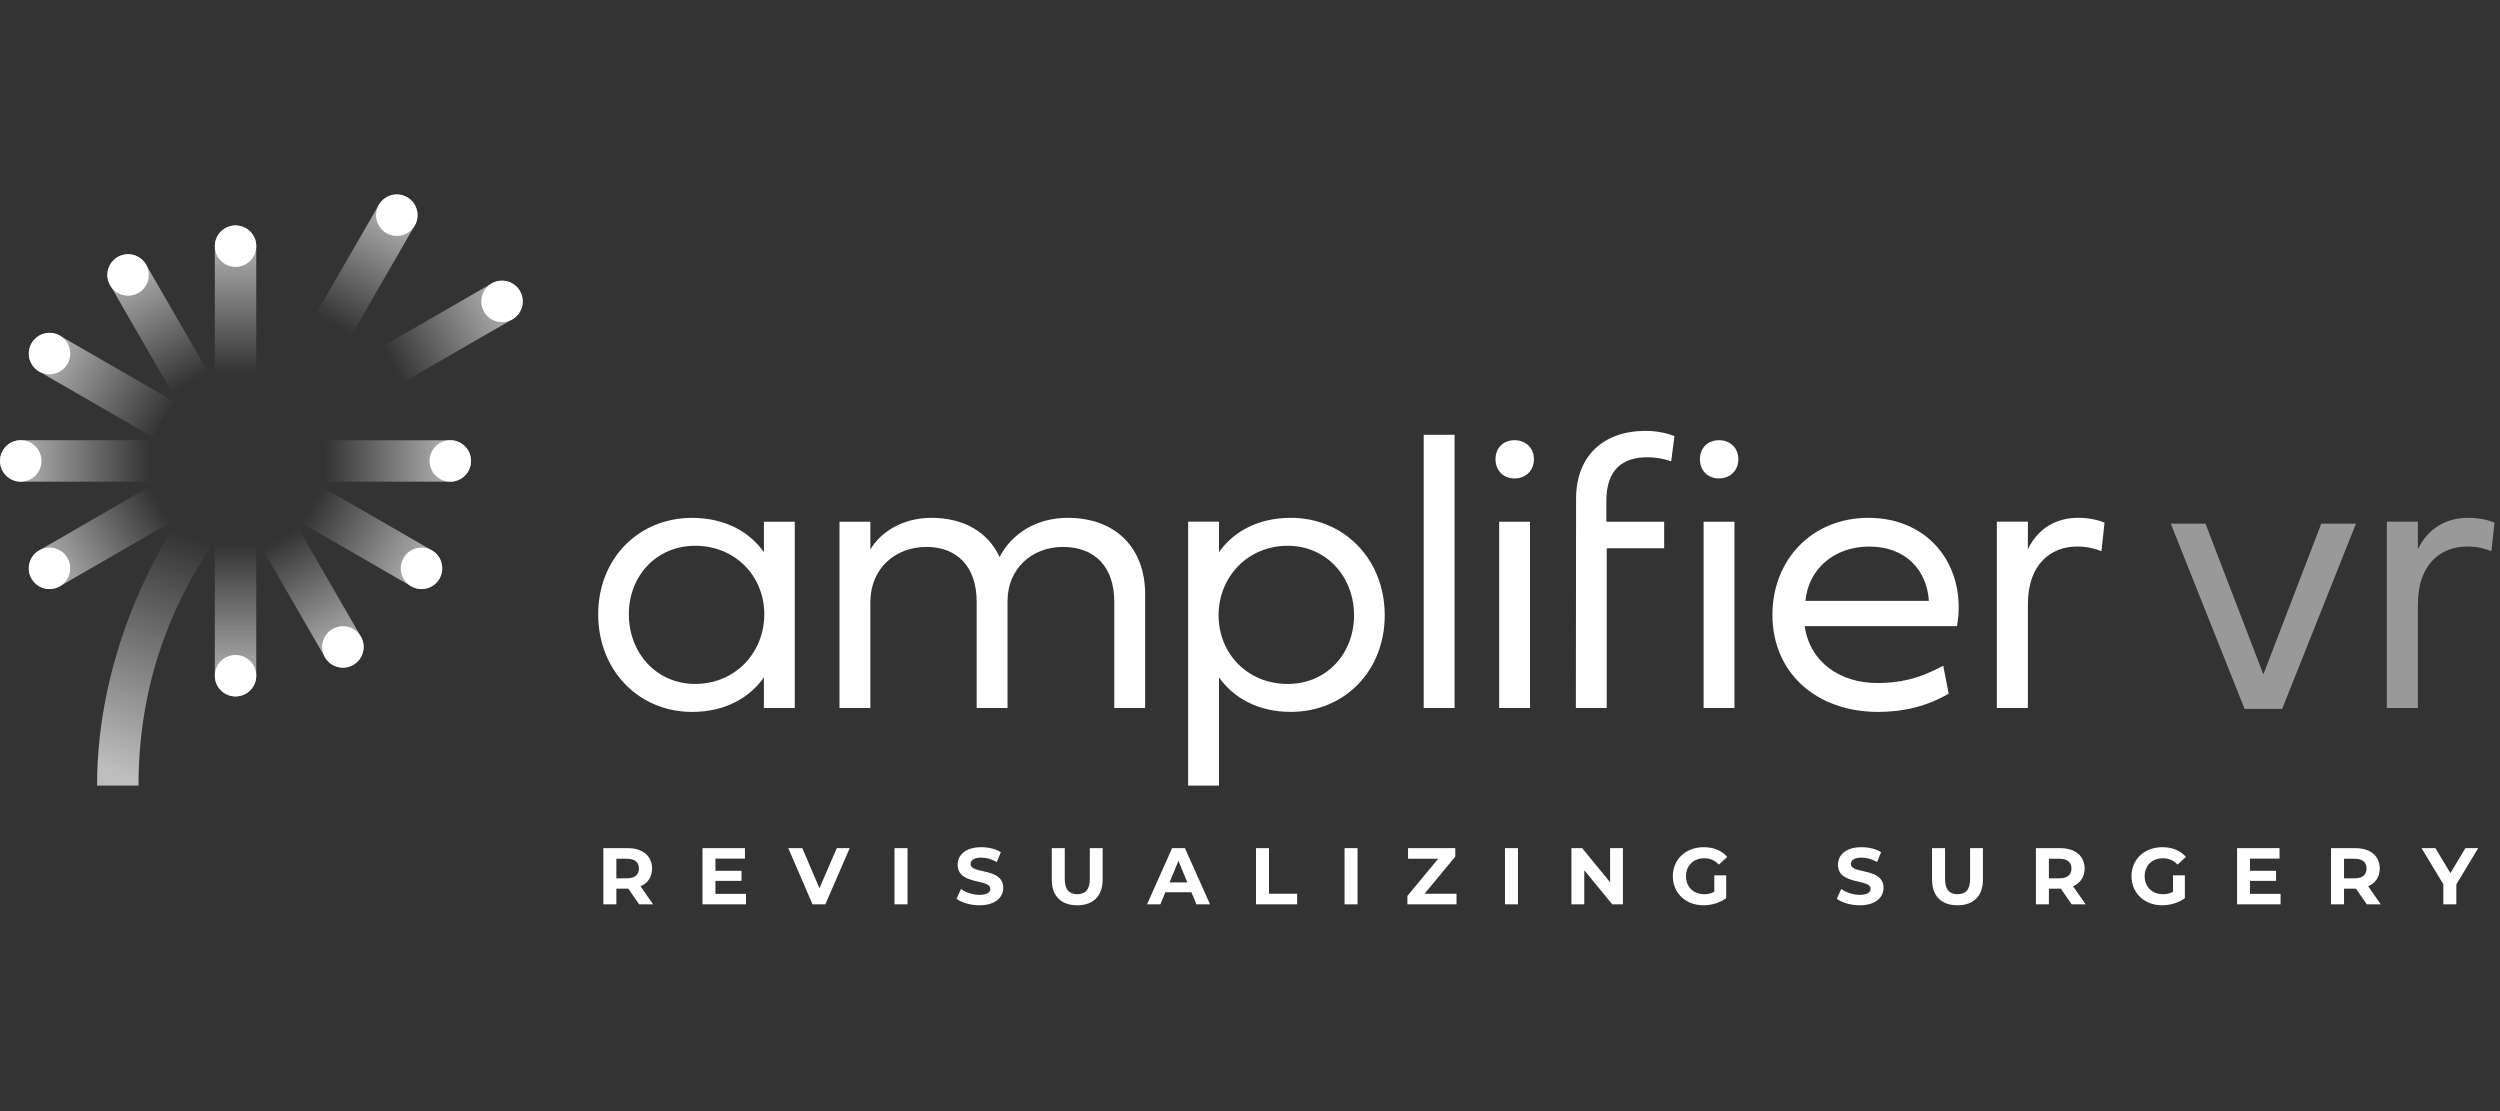 <svg width="360" height="160" viewBox="0 0 360 160" fill="none" xmlns="http://www.w3.org/2000/svg">
<rect x="0" y="0" width="360" height="160" fill="#333333" stroke="none"/>
<g clip-path="url(#clip0_5561_22184)">
<path fill-rule="evenodd" clip-rule="evenodd" d="M226.924 101.953L226.956 71.799C226.956 65.707 230.841 62.045 236.985 62.045C239.025 62.045 240.449 62.551 241.121 62.801L240.647 66.432C239.865 66.129 238.582 65.847 237.184 65.847C233.773 65.847 231.316 67.522 231.316 72.107V75.127H239.641V78.955H231.369V101.953H226.924ZM209.458 62.608H205.013V101.953H209.458V62.608ZM164.899 101.953V85.549C164.899 78.982 160.732 74.569 153.748 74.569C149.387 74.569 145.751 76.718 143.936 80.213C142.319 76.692 138.877 74.569 134.13 74.569C129.942 74.569 126.807 76.634 125.331 79.123V75.127H120.887V101.953H125.331V86.722C125.331 81.861 128.904 78.757 133.405 78.757C137.901 78.757 140.64 81.694 140.64 86.639V101.953H145.084V86.555C145.084 81.804 148.687 78.757 153.049 78.757C157.717 78.757 160.455 81.694 160.455 86.639V101.953H164.899ZM110.002 101.953H114.446V75.132H110.002V79.519C107.989 76.64 104.468 74.574 99.664 74.574C91.975 74.574 86.139 80.411 86.139 88.459C86.139 96.539 91.975 102.517 99.664 102.517C104.473 102.517 107.989 100.42 110.002 97.54V101.953ZM100.112 98.485C94.521 98.485 90.551 94.015 90.551 88.454C90.551 82.925 94.521 78.591 100.112 78.591C105.84 78.591 110.059 82.925 110.059 88.454C110.059 94.015 105.84 98.485 100.112 98.485ZM175.538 75.127V79.514C177.551 76.634 181.067 74.569 185.876 74.569C193.564 74.569 199.4 80.547 199.4 88.595C199.4 96.669 193.564 102.511 185.876 102.511C181.071 102.511 177.551 100.414 175.538 97.535V113.126H171.093V75.122H175.538V75.127ZM175.474 88.595C175.474 94.155 179.695 98.49 185.422 98.49C191.007 98.49 194.982 94.155 194.982 88.595C194.982 83.061 191.013 78.59 185.422 78.59C179.699 78.59 175.474 83.061 175.474 88.595ZM215.353 66.129C215.353 64.507 216.468 63.391 218.09 63.391C219.708 63.391 220.886 64.507 220.886 66.129C220.886 67.751 219.713 68.894 218.09 68.894C216.468 68.894 215.353 67.746 215.353 66.129ZM215.879 75.127H220.323V101.953H215.879V75.127ZM247.527 63.391C245.911 63.391 244.79 64.507 244.79 66.129C244.79 67.751 245.905 68.894 247.527 68.894C249.15 68.894 250.323 67.746 250.323 66.129C250.323 64.507 249.15 63.391 247.527 63.391ZM245.32 75.127H249.763V101.953H245.32V75.127ZM269.039 74.569C260.99 74.569 255.231 80.547 255.231 88.543C255.231 96.815 261.465 102.516 270.489 102.516C274.093 102.516 277.479 101.708 280.607 99.888L279.825 95.866C276.221 97.822 273.425 98.354 270.295 98.354C265.101 98.354 260.63 95.449 259.874 90.165H281.807C283.262 81.918 278.12 74.569 269.039 74.569ZM259.984 86.529C260.406 81.945 264.12 78.705 269.179 78.705C274.29 78.705 277.452 81.945 277.76 86.529H259.984ZM292.015 75.122V79.091C293.523 75.993 296.178 74.569 299.25 74.564C301.154 74.564 302.547 75.038 303.052 75.263L302.604 79.373L302.597 79.37C301.846 79.089 300.81 78.7 299.083 78.7C295.505 78.7 292.015 81.047 292.015 87.056V101.948H287.545V75.122H292.015Z" fill="white"/>
<path opacity="0.5" d="M348.173 79.091V75.121H343.703V101.948H348.173V87.056C348.173 81.047 351.663 78.7 355.241 78.7C356.973 78.7 358.011 79.091 358.762 79.373L359.21 75.262C358.705 75.038 357.312 74.564 355.408 74.564C352.336 74.569 349.681 75.993 348.173 79.091Z" fill="white"/>
<path opacity="0.5" d="M334.264 75.407L325.925 97.114L317.586 75.407H312.592L323.216 102.074H328.635L339.258 75.407H334.264Z" fill="white"/>
<path d="M13.977 113.131H19.944C19.944 95.86 26.612 84.816 29.409 80.183C29.93 79.32 30.317 78.679 30.501 78.262L25.332 75.278C22.425 79.931 13.977 94.442 13.977 113.131Z" fill="url(#paint0_linear_5561_22184)"/>
<path d="M36.901 54.377H30.934V35.448C30.934 33.8 32.269 32.465 33.917 32.465C35.565 32.465 36.901 33.8 36.901 35.448V54.377Z" fill="url(#paint1_linear_5561_22184)"/>
<path d="M33.917 38.432C35.565 38.432 36.901 37.096 36.901 35.448C36.901 33.801 35.565 32.465 33.917 32.465C32.269 32.465 30.934 33.801 30.934 35.448C30.934 37.096 32.269 38.432 33.917 38.432Z" fill="white"/>
<path d="M30.934 78.371H36.901V97.3C36.901 98.948 35.565 100.284 33.917 100.284C32.269 100.284 30.934 98.948 30.934 97.3V78.371Z" fill="url(#paint2_linear_5561_22184)"/>
<path d="M33.917 100.284C35.565 100.284 36.901 98.948 36.901 97.3C36.901 95.652 35.565 94.316 33.917 94.316C32.269 94.316 30.934 95.652 30.934 97.3C30.934 98.948 32.269 100.284 33.917 100.284Z" fill="white"/>
<path d="M50.265 48.869L45.096 45.886L54.558 29.491C55.382 28.062 57.207 27.577 58.631 28.401C60.061 29.225 60.546 31.051 59.721 32.475L50.265 48.869Z" fill="url(#paint3_linear_5561_22184)"/>
<path d="M57.142 33.971C58.789 33.971 60.125 32.635 60.125 30.988C60.125 29.34 58.789 28.004 57.142 28.004C55.494 28.004 54.158 29.34 54.158 30.988C54.158 32.635 55.494 33.971 57.142 33.971Z" fill="white"/>
<path d="M30.496 54.491L25.327 57.474L15.865 41.08C15.041 39.651 15.531 37.831 16.955 37.007C18.384 36.182 20.205 36.673 21.029 38.097L30.496 54.491Z" fill="url(#paint4_linear_5561_22184)"/>
<path d="M18.446 42.578C20.094 42.578 21.43 41.243 21.43 39.595C21.43 37.947 20.094 36.611 18.446 36.611C16.799 36.611 15.463 37.947 15.463 39.595C15.463 41.243 16.799 42.578 18.446 42.578Z" fill="white"/>
<path d="M25.017 57.794L22.034 62.963L5.64 53.501C4.211 52.676 3.726 50.851 4.55 49.427C5.374 47.998 7.199 47.513 8.623 48.337L25.017 57.794Z" fill="url(#paint5_linear_5561_22184)"/>
<path d="M7.13 53.897C8.778 53.897 10.114 52.561 10.114 50.913C10.114 49.266 8.778 47.93 7.13 47.93C5.482 47.93 4.146 49.266 4.146 50.913C4.146 52.561 5.482 53.897 7.13 53.897Z" fill="white"/>
<path d="M37.334 78.256L42.503 75.272L51.965 91.666C52.789 93.096 52.299 94.916 50.875 95.74C49.446 96.564 47.625 96.074 46.801 94.65L37.334 78.256Z" fill="url(#paint6_linear_5561_22184)"/>
<path d="M49.378 96.142C51.026 96.142 52.362 94.806 52.362 93.158C52.362 91.51 51.026 90.175 49.378 90.175C47.73 90.175 46.395 91.51 46.395 93.158C46.395 94.806 47.73 96.142 49.378 96.142Z" fill="white"/>
<path d="M42.815 74.959L45.798 69.79L62.192 79.252C63.621 80.076 64.106 81.902 63.282 83.326C62.458 84.755 60.632 85.24 59.208 84.416L42.815 74.959Z" fill="url(#paint7_linear_5561_22184)"/>
<path d="M60.696 84.823C62.344 84.823 63.68 83.487 63.68 81.839C63.68 80.191 62.344 78.856 60.696 78.856C59.049 78.856 57.713 80.191 57.713 81.839C57.713 83.487 59.049 84.823 60.696 84.823Z" fill="white"/>
<path d="M21.913 63.391V69.358H2.984C1.335 69.358 0 68.022 0 66.374C0 64.726 1.335 63.391 2.984 63.391H21.913Z" fill="url(#paint8_linear_5561_22184)"/>
<path d="M2.987 69.358C4.635 69.358 5.971 68.022 5.971 66.374C5.971 64.726 4.635 63.391 2.987 63.391C1.34 63.391 0.004 64.726 0.004 66.374C0.004 68.022 1.34 69.358 2.987 69.358Z" fill="white"/>
<path d="M45.912 69.363V63.395H64.841C66.489 63.395 67.825 64.731 67.825 66.379C67.825 68.027 66.489 69.363 64.841 69.363H45.912Z" fill="url(#paint9_linear_5561_22184)"/>
<path d="M64.841 69.358C66.489 69.358 67.825 68.022 67.825 66.374C67.825 64.726 66.489 63.391 64.841 63.391C63.193 63.391 61.857 64.726 61.857 66.374C61.857 68.022 63.193 69.358 64.841 69.358Z" fill="white"/>
<path d="M22.033 69.79L25.016 74.959L8.622 84.421C7.193 85.245 5.373 84.755 4.549 83.331C3.724 81.902 4.215 80.081 5.639 79.257L22.033 69.79Z" fill="url(#paint10_linear_5561_22184)"/>
<path d="M7.13 84.823C8.778 84.823 10.114 83.487 10.114 81.839C10.114 80.191 8.778 78.856 7.13 78.856C5.482 78.856 4.146 80.191 4.146 81.839C4.146 83.487 5.482 84.823 7.13 84.823Z" fill="white"/>
<path d="M57.39 55.446L54.406 50.277L70.8 40.815C72.229 39.991 74.05 40.481 74.874 41.905C75.698 43.334 75.208 45.155 73.784 45.979L57.39 55.446Z" fill="url(#paint11_linear_5561_22184)"/>
<path d="M72.288 46.386C73.936 46.386 75.272 45.05 75.272 43.403C75.272 41.755 73.936 40.419 72.288 40.419C70.641 40.419 69.305 41.755 69.305 43.403C69.305 45.05 70.641 46.386 72.288 46.386Z" fill="white"/>
<path d="M94.049 130.223L92.235 127.623C93.287 127.172 93.899 126.282 93.899 125.069C93.899 123.255 92.547 122.134 90.386 122.134H86.885V130.223H88.757V127.969H90.386H90.478L92.038 130.223H94.049ZM92.004 125.069C92.004 125.947 91.426 126.479 90.282 126.479H88.757V123.659H90.282C91.426 123.659 92.004 124.179 92.004 125.069ZM103.02 128.72V126.848H106.776V125.392H103.02V123.636H107.273V122.134H101.16V130.223H107.423V128.72H103.02ZM120.494 122.134L117.998 127.912L115.537 122.134H113.514L117.004 130.223H118.853L122.354 122.134H120.494ZM128.808 130.223H130.68V122.134H128.808V130.223ZM141.035 130.361C143.346 130.361 144.467 129.206 144.467 127.854C144.467 124.884 139.764 125.912 139.764 124.422C139.764 123.913 140.191 123.497 141.3 123.497C142.017 123.497 142.791 123.705 143.542 124.133L144.12 122.712C143.369 122.238 142.329 121.995 141.312 121.995C139.012 121.995 137.903 123.139 137.903 124.514C137.903 127.519 142.606 126.479 142.606 127.992C142.606 128.489 142.156 128.859 141.046 128.859C140.076 128.859 139.059 128.512 138.377 128.016L137.741 129.425C138.458 129.98 139.752 130.361 141.035 130.361ZM155.117 130.361C157.418 130.361 158.78 129.044 158.78 126.664V122.134H156.932V126.594C156.932 128.131 156.272 128.767 155.129 128.767C153.997 128.767 153.326 128.131 153.326 126.594V122.134H151.455V126.664C151.455 129.044 152.818 130.361 155.117 130.361ZM172.283 130.223H174.247L170.629 122.134H168.78L165.176 130.223H167.095L167.81 128.489H171.566L172.283 130.223ZM168.412 127.068L169.695 123.971L170.976 127.068H168.412ZM180.863 130.223H186.792V128.697H182.736V122.134H180.863V130.223ZM193.616 130.223H195.487V122.134H193.616V130.223ZM205.138 128.697L209.564 123.347V122.134H202.758V123.659H207.102L202.665 129.009V130.223H209.738V128.697H205.138ZM216.715 130.223H218.588V122.134H216.715V130.223ZM231.855 122.134V127.045L227.834 122.134H226.286V130.223H228.135V125.312L232.167 130.223H233.703V122.134H231.855ZM246.86 128.42C246.388 128.674 245.914 128.767 245.406 128.767C243.856 128.767 242.782 127.692 242.782 126.178C242.782 124.641 243.856 123.59 245.428 123.59C246.249 123.59 246.93 123.879 247.52 124.503L248.721 123.393C247.936 122.48 246.757 121.995 245.336 121.995C242.758 121.995 240.887 123.74 240.887 126.178C240.887 128.616 242.758 130.361 245.3 130.361C246.456 130.361 247.681 130.003 248.572 129.333V126.051H246.86V128.42ZM267.795 130.361C270.106 130.361 271.228 129.206 271.228 127.854C271.228 124.884 266.524 125.912 266.524 124.422C266.524 123.913 266.952 123.497 268.062 123.497C268.778 123.497 269.552 123.705 270.303 124.133L270.881 122.712C270.13 122.238 269.09 121.995 268.074 121.995C265.773 121.995 264.665 123.139 264.665 124.514C264.665 127.519 269.367 126.479 269.367 127.992C269.367 128.489 268.917 128.859 267.807 128.859C266.837 128.859 265.82 128.512 265.138 128.016L264.502 129.425C265.219 129.98 266.514 130.361 267.795 130.361ZM281.878 130.361C284.179 130.361 285.542 129.044 285.542 126.664V122.134H283.693V126.594C283.693 128.131 283.034 128.767 281.89 128.767C280.758 128.767 280.087 128.131 280.087 126.594V122.134H278.216V126.664C278.216 129.044 279.579 130.361 281.878 130.361ZM300.335 130.223L298.52 127.623C299.572 127.172 300.183 126.282 300.183 125.069C300.183 123.255 298.832 122.134 296.671 122.134H293.17V130.223H295.041V127.969H296.671H296.763L298.323 130.223H300.335ZM298.289 125.069C298.289 125.947 297.711 126.479 296.567 126.479H295.041V123.659H296.567C297.711 123.659 298.289 124.179 298.289 125.069ZM312.911 128.42C312.437 128.674 311.963 128.767 311.455 128.767C309.906 128.767 308.831 127.692 308.831 126.178C308.831 124.641 309.906 123.59 311.478 123.59C312.298 123.59 312.98 123.879 313.569 124.503L314.772 123.393C313.985 122.48 312.807 121.995 311.385 121.995C308.809 121.995 306.936 123.74 306.936 126.178C306.936 128.616 308.809 130.361 311.351 130.361C312.506 130.361 313.732 130.003 314.62 129.333V126.051H312.911V128.42ZM323.998 128.72V126.848H327.754V125.392H323.998V123.636H328.25V122.134H322.138V130.223H328.401V128.72H323.998ZM342.832 130.223L341.018 127.623C342.069 127.172 342.683 126.282 342.683 125.069C342.683 123.255 341.33 122.134 339.169 122.134H335.668V130.223H337.54V127.969H339.169H339.262L340.822 130.223H342.832ZM340.786 125.069C340.786 125.947 340.209 126.479 339.065 126.479H337.54V123.659H339.065C340.209 123.659 340.786 124.179 340.786 125.069ZM356.856 122.134H355.019L352.858 125.728L350.696 122.134H348.709L351.841 127.334V130.223H353.712V127.357L356.856 122.134Z" fill="white"/>
</g>
<defs>
<linearGradient id="paint0_linear_5561_22184" x1="16.028" y1="110.942" x2="27.877" y2="77.487" gradientUnits="userSpaceOnUse">
<stop stop-color="white" stop-opacity="0.68"/>
<stop offset="1" stop-color="white" stop-opacity="0"/>
</linearGradient>
<linearGradient id="paint1_linear_5561_22184" x1="33.458" y1="53.789" x2="33.458" y2="34.97" gradientUnits="userSpaceOnUse">
<stop stop-color="white" stop-opacity="0"/>
<stop offset="1" stop-color="white" stop-opacity="0.62"/>
</linearGradient>
<linearGradient id="paint2_linear_5561_22184" x1="33.917" y1="78.371" x2="33.917" y2="97.918" gradientUnits="userSpaceOnUse">
<stop stop-color="white" stop-opacity="0"/>
<stop offset="1" stop-color="white" stop-opacity="0.62"/>
</linearGradient>
<linearGradient id="paint3_linear_5561_22184" x1="48.09" y1="46.819" x2="57.151" y2="30.788" gradientUnits="userSpaceOnUse">
<stop stop-color="white" stop-opacity="0"/>
<stop offset="1" stop-color="white" stop-opacity="0.62"/>
</linearGradient>
<linearGradient id="paint4_linear_5561_22184" x1="27.18" y1="55.181" x2="18.119" y2="39.151" gradientUnits="userSpaceOnUse">
<stop stop-color="white" stop-opacity="0"/>
<stop offset="1" stop-color="white" stop-opacity="0.62"/>
</linearGradient>
<linearGradient id="paint5_linear_5561_22184" x1="23.699" y1="60.758" x2="6.971" y2="51.001" gradientUnits="userSpaceOnUse">
<stop stop-color="white" stop-opacity="0"/>
<stop offset="1" stop-color="white" stop-opacity="0.62"/>
</linearGradient>
<linearGradient id="paint6_linear_5561_22184" x1="40.428" y1="77.486" x2="49.489" y2="93.517" gradientUnits="userSpaceOnUse">
<stop stop-color="white" stop-opacity="0"/>
<stop offset="1" stop-color="white" stop-opacity="0.62"/>
</linearGradient>
<linearGradient id="paint7_linear_5561_22184" x1="44.608" y1="73.304" x2="60.639" y2="82.365" gradientUnits="userSpaceOnUse">
<stop stop-color="white" stop-opacity="0"/>
<stop offset="1" stop-color="white" stop-opacity="0.62"/>
</linearGradient>
<linearGradient id="paint8_linear_5561_22184" x1="21.607" y1="65.637" x2="2.788" y2="65.637" gradientUnits="userSpaceOnUse">
<stop stop-color="white" stop-opacity="0"/>
<stop offset="1" stop-color="white" stop-opacity="0.62"/>
</linearGradient>
<linearGradient id="paint9_linear_5561_22184" x1="46.699" y1="66.334" x2="64.82" y2="66.334" gradientUnits="userSpaceOnUse">
<stop stop-color="white" stop-opacity="0"/>
<stop offset="1" stop-color="white" stop-opacity="0.62"/>
</linearGradient>
<linearGradient id="paint10_linear_5561_22184" x1="23.001" y1="72.607" x2="6.97" y2="82.365" gradientUnits="userSpaceOnUse">
<stop stop-color="white" stop-opacity="0"/>
<stop offset="1" stop-color="white" stop-opacity="0.62"/>
</linearGradient>
<linearGradient id="paint11_linear_5561_22184" x1="56.454" y1="52.394" x2="72.484" y2="43.334" gradientUnits="userSpaceOnUse">
<stop stop-color="white" stop-opacity="0"/>
<stop offset="1" stop-color="white" stop-opacity="0.62"/>
</linearGradient>
<clipPath id="clip0_5561_22184">
<rect width="360" height="103.704" fill="white" transform="translate(0 28)"/>
</clipPath>
</defs>
</svg>
